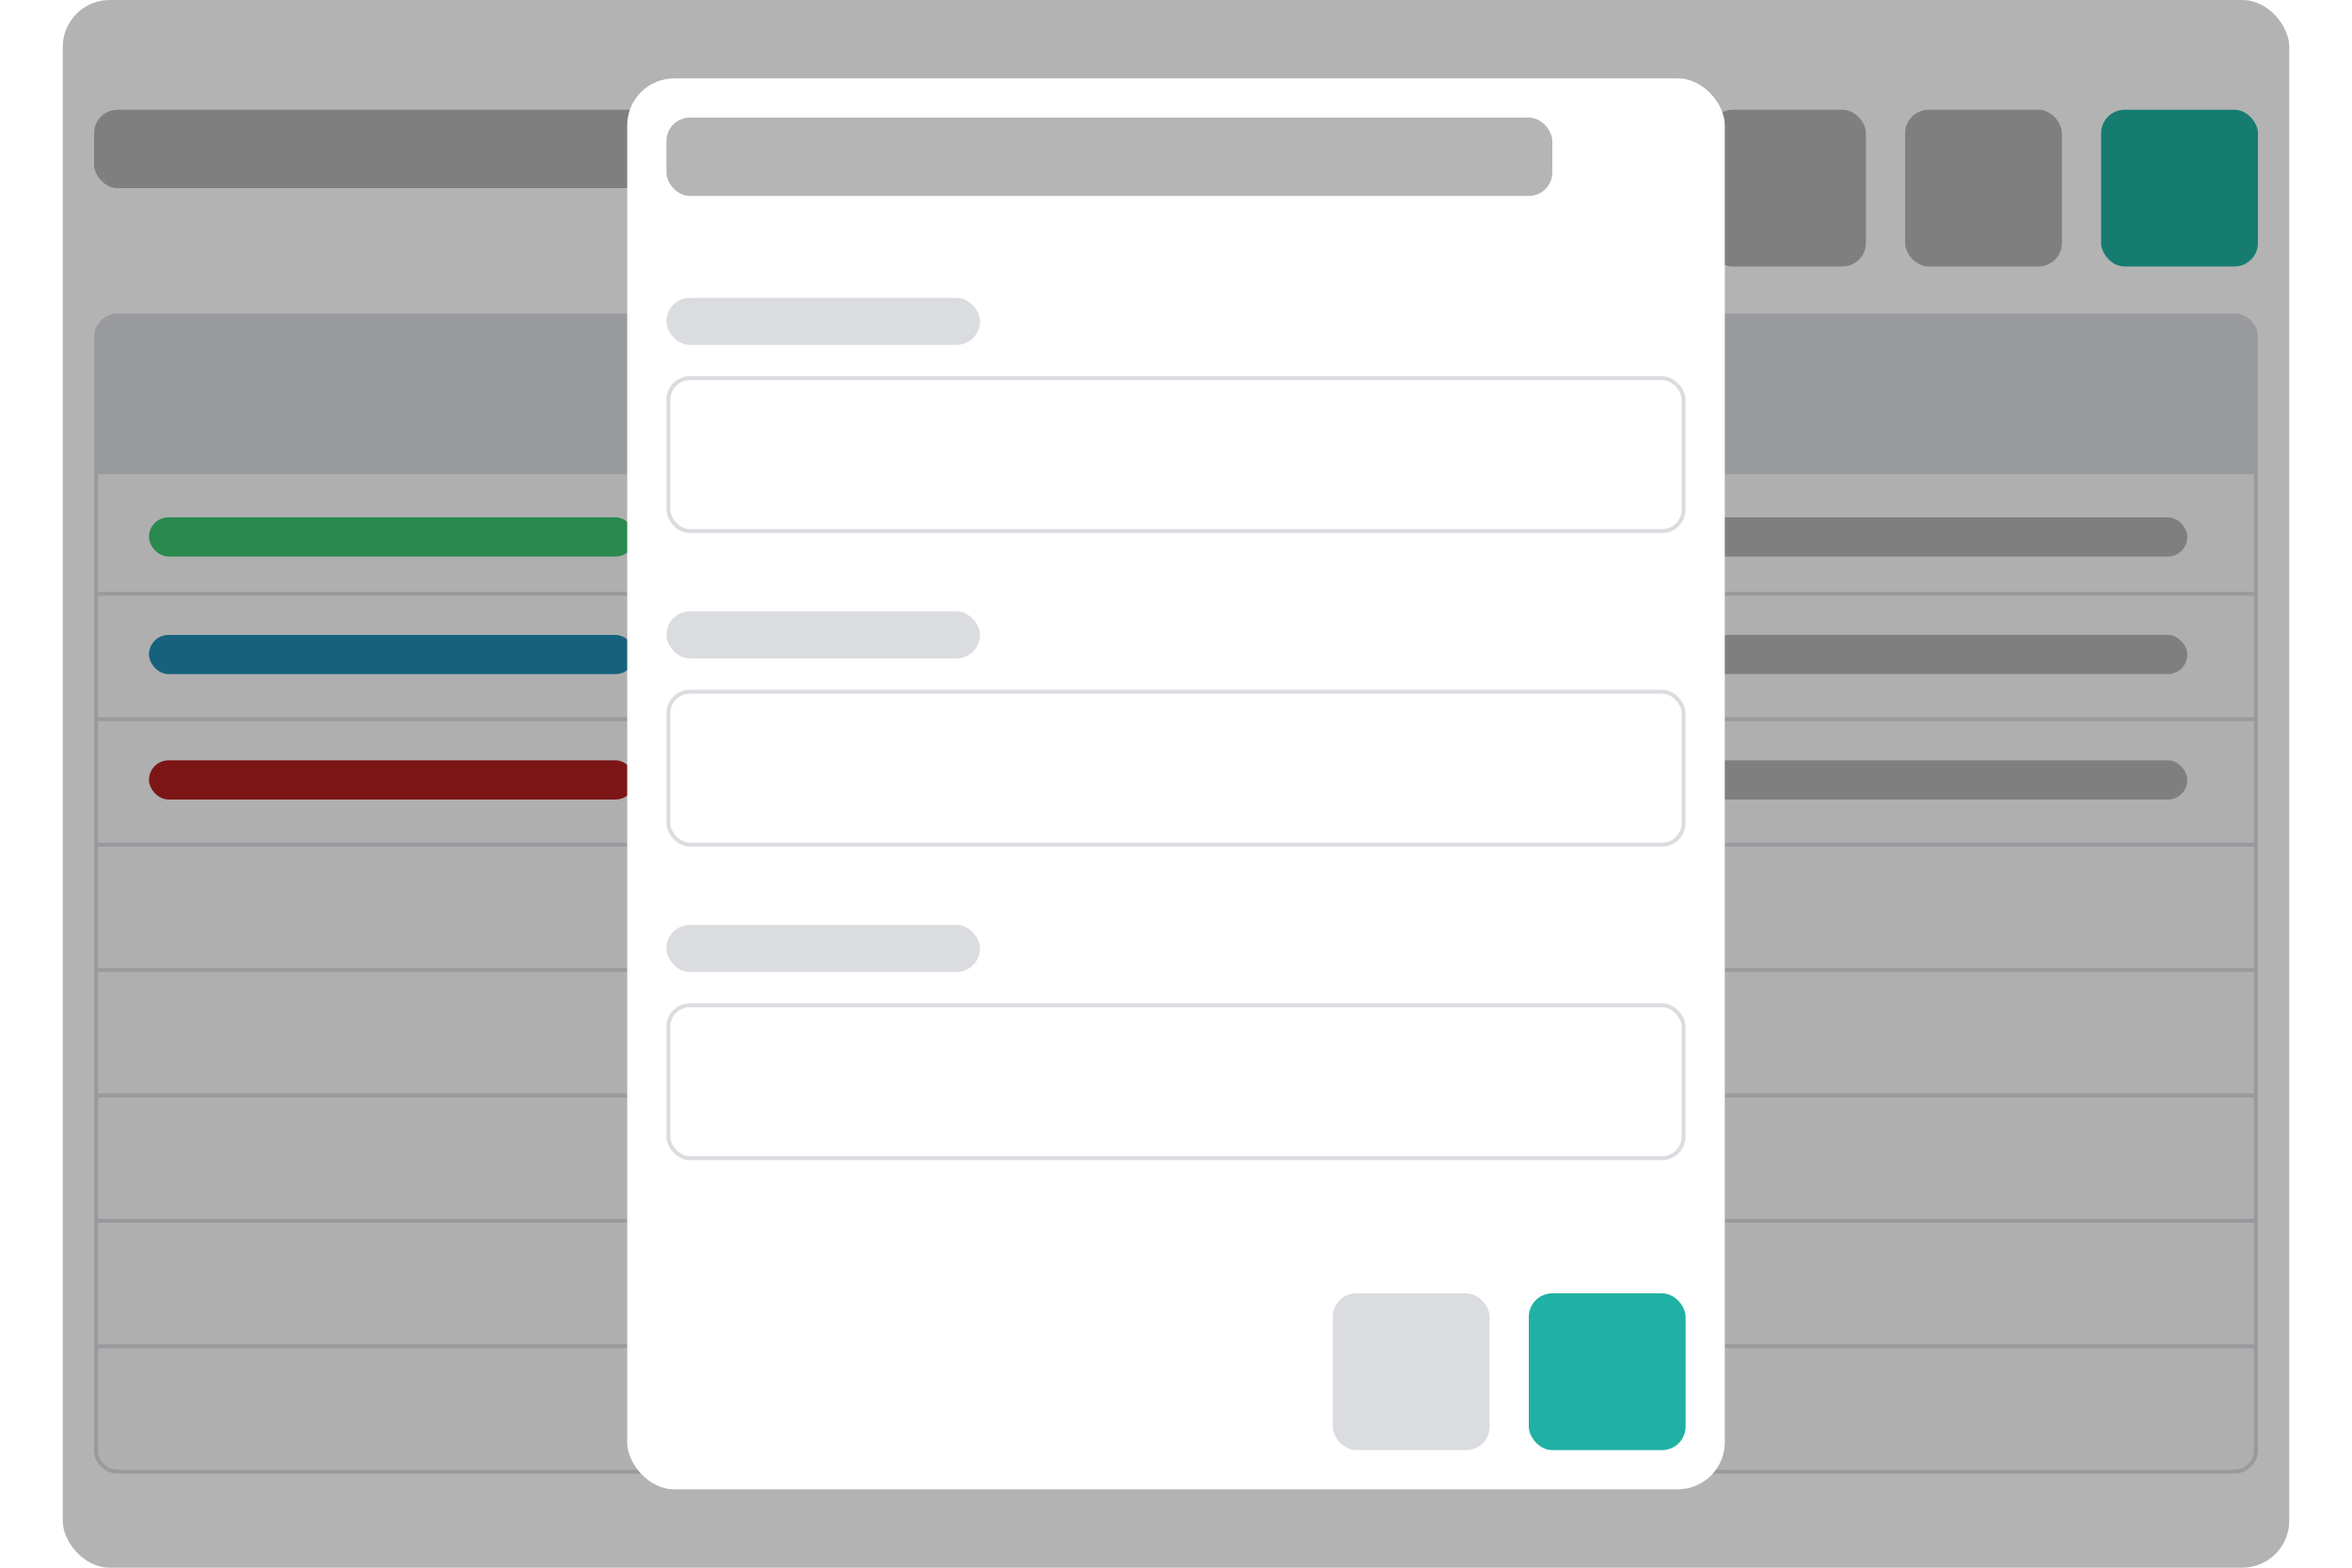 <svg width="300" height="200" viewBox="0 0 300 200" fill="none" xmlns="http://www.w3.org/2000/svg">
<rect width="300" height="200" fill="white"/>
<rect x="12" y="14" width="125" height="10" rx="3" fill="#B5B5B5"/>
<rect x="268" y="14" width="20" height="20" rx="3" fill="#1FB1A3"/>
<rect x="243" y="14" width="20" height="20" rx="3" fill="#B5B5B5"/>
<rect x="218" y="14" width="20" height="20" rx="3" fill="#B5B5B5"/>
<path d="M15 40.25H285C286.519 40.25 287.75 41.481 287.75 43V59.75H12.25V43C12.25 41.481 13.481 40.25 15 40.25Z" fill="#DADCE0" stroke="#DADCE0" stroke-width="0.5"/>
<path d="M12.25 60.25H287.75V185C287.75 186.519 286.519 187.75 285 187.75H15C13.481 187.75 12.25 186.519 12.25 185V60.25Z" fill="#F9F9F9" stroke="#DADCE0" stroke-width="0.5"/>
<line x1="12" y1="75.75" x2="288" y2="75.75" stroke="#DADCE0" stroke-width="0.5"/>
<line x1="12" y1="91.75" x2="288" y2="91.75" stroke="#DADCE0" stroke-width="0.5"/>
<line x1="12" y1="107.75" x2="288" y2="107.75" stroke="#DADCE0" stroke-width="0.5"/>
<line x1="12" y1="123.75" x2="288" y2="123.75" stroke="#DADCE0" stroke-width="0.5"/>
<line x1="12" y1="139.75" x2="288" y2="139.75" stroke="#DADCE0" stroke-width="0.5"/>
<line x1="12" y1="155.75" x2="288" y2="155.75" stroke="#DADCE0" stroke-width="0.5"/>
<line x1="12" y1="171.75" x2="288" y2="171.75" stroke="#DADCE0" stroke-width="0.5"/>
<rect x="19" y="66" width="62" height="5" rx="2.5" fill="#3AC371"/>
<rect x="92" y="66" width="53" height="5" rx="2.5" fill="#3AC371"/>
<rect x="181" y="66" width="98" height="5" rx="2.5" fill="#B5B5B5"/>
<rect x="19" y="81" width="62" height="5" rx="2.5" fill="#1F8CB1"/>
<rect x="92" y="81" width="53" height="5" rx="2.5" fill="#1F8CB1"/>
<rect x="181" y="81" width="98" height="5" rx="2.5" fill="#B5B5B5"/>
<rect x="19" y="97" width="62" height="5" rx="2.5" fill="#B11F1F"/>
<rect x="92" y="97" width="53" height="5" rx="2.5" fill="#3AC371"/>
<rect x="181" y="97" width="98" height="5" rx="2.5" fill="#B5B5B5"/>
<rect x="156" y="66" width="14" height="5" rx="2.5" fill="#B5B5B5"/>
<rect x="156" y="81" width="14" height="5" rx="2.5" fill="#B5B5B5"/>
<rect x="156" y="97" width="14" height="5" rx="2.5" fill="#B5B5B5"/>
<rect x="8" width="284" height="200" rx="6" fill="black" fill-opacity="0.3"/>
<rect x="80" y="10" width="140" height="180" rx="6" fill="white"/>
<rect x="195" y="165" width="20" height="20" rx="3" fill="#1FB1A3"/>
<rect x="170" y="165" width="20" height="20" rx="3" fill="#DADCE0"/>
<rect x="85" y="38" width="40" height="6" rx="3" fill="#DADCE0"/>
<rect x="85.25" y="48.25" width="129.5" height="19.5" rx="2.75" fill="white" stroke="#DADCE0" stroke-width="0.5"/>
<rect x="85" y="78" width="40" height="6" rx="3" fill="#DADCE0"/>
<rect x="85.25" y="88.25" width="129.5" height="19.5" rx="2.75" fill="white" stroke="#DADCE0" stroke-width="0.5"/>
<rect x="85" y="118" width="40" height="6" rx="3" fill="#DADCE0"/>
<rect x="85.25" y="128.25" width="129.5" height="19.5" rx="2.75" fill="white" stroke="#DADCE0" stroke-width="0.5"/>
<rect x="85" y="15" width="113" height="10" rx="3" fill="#B5B5B5"/>
</svg>
